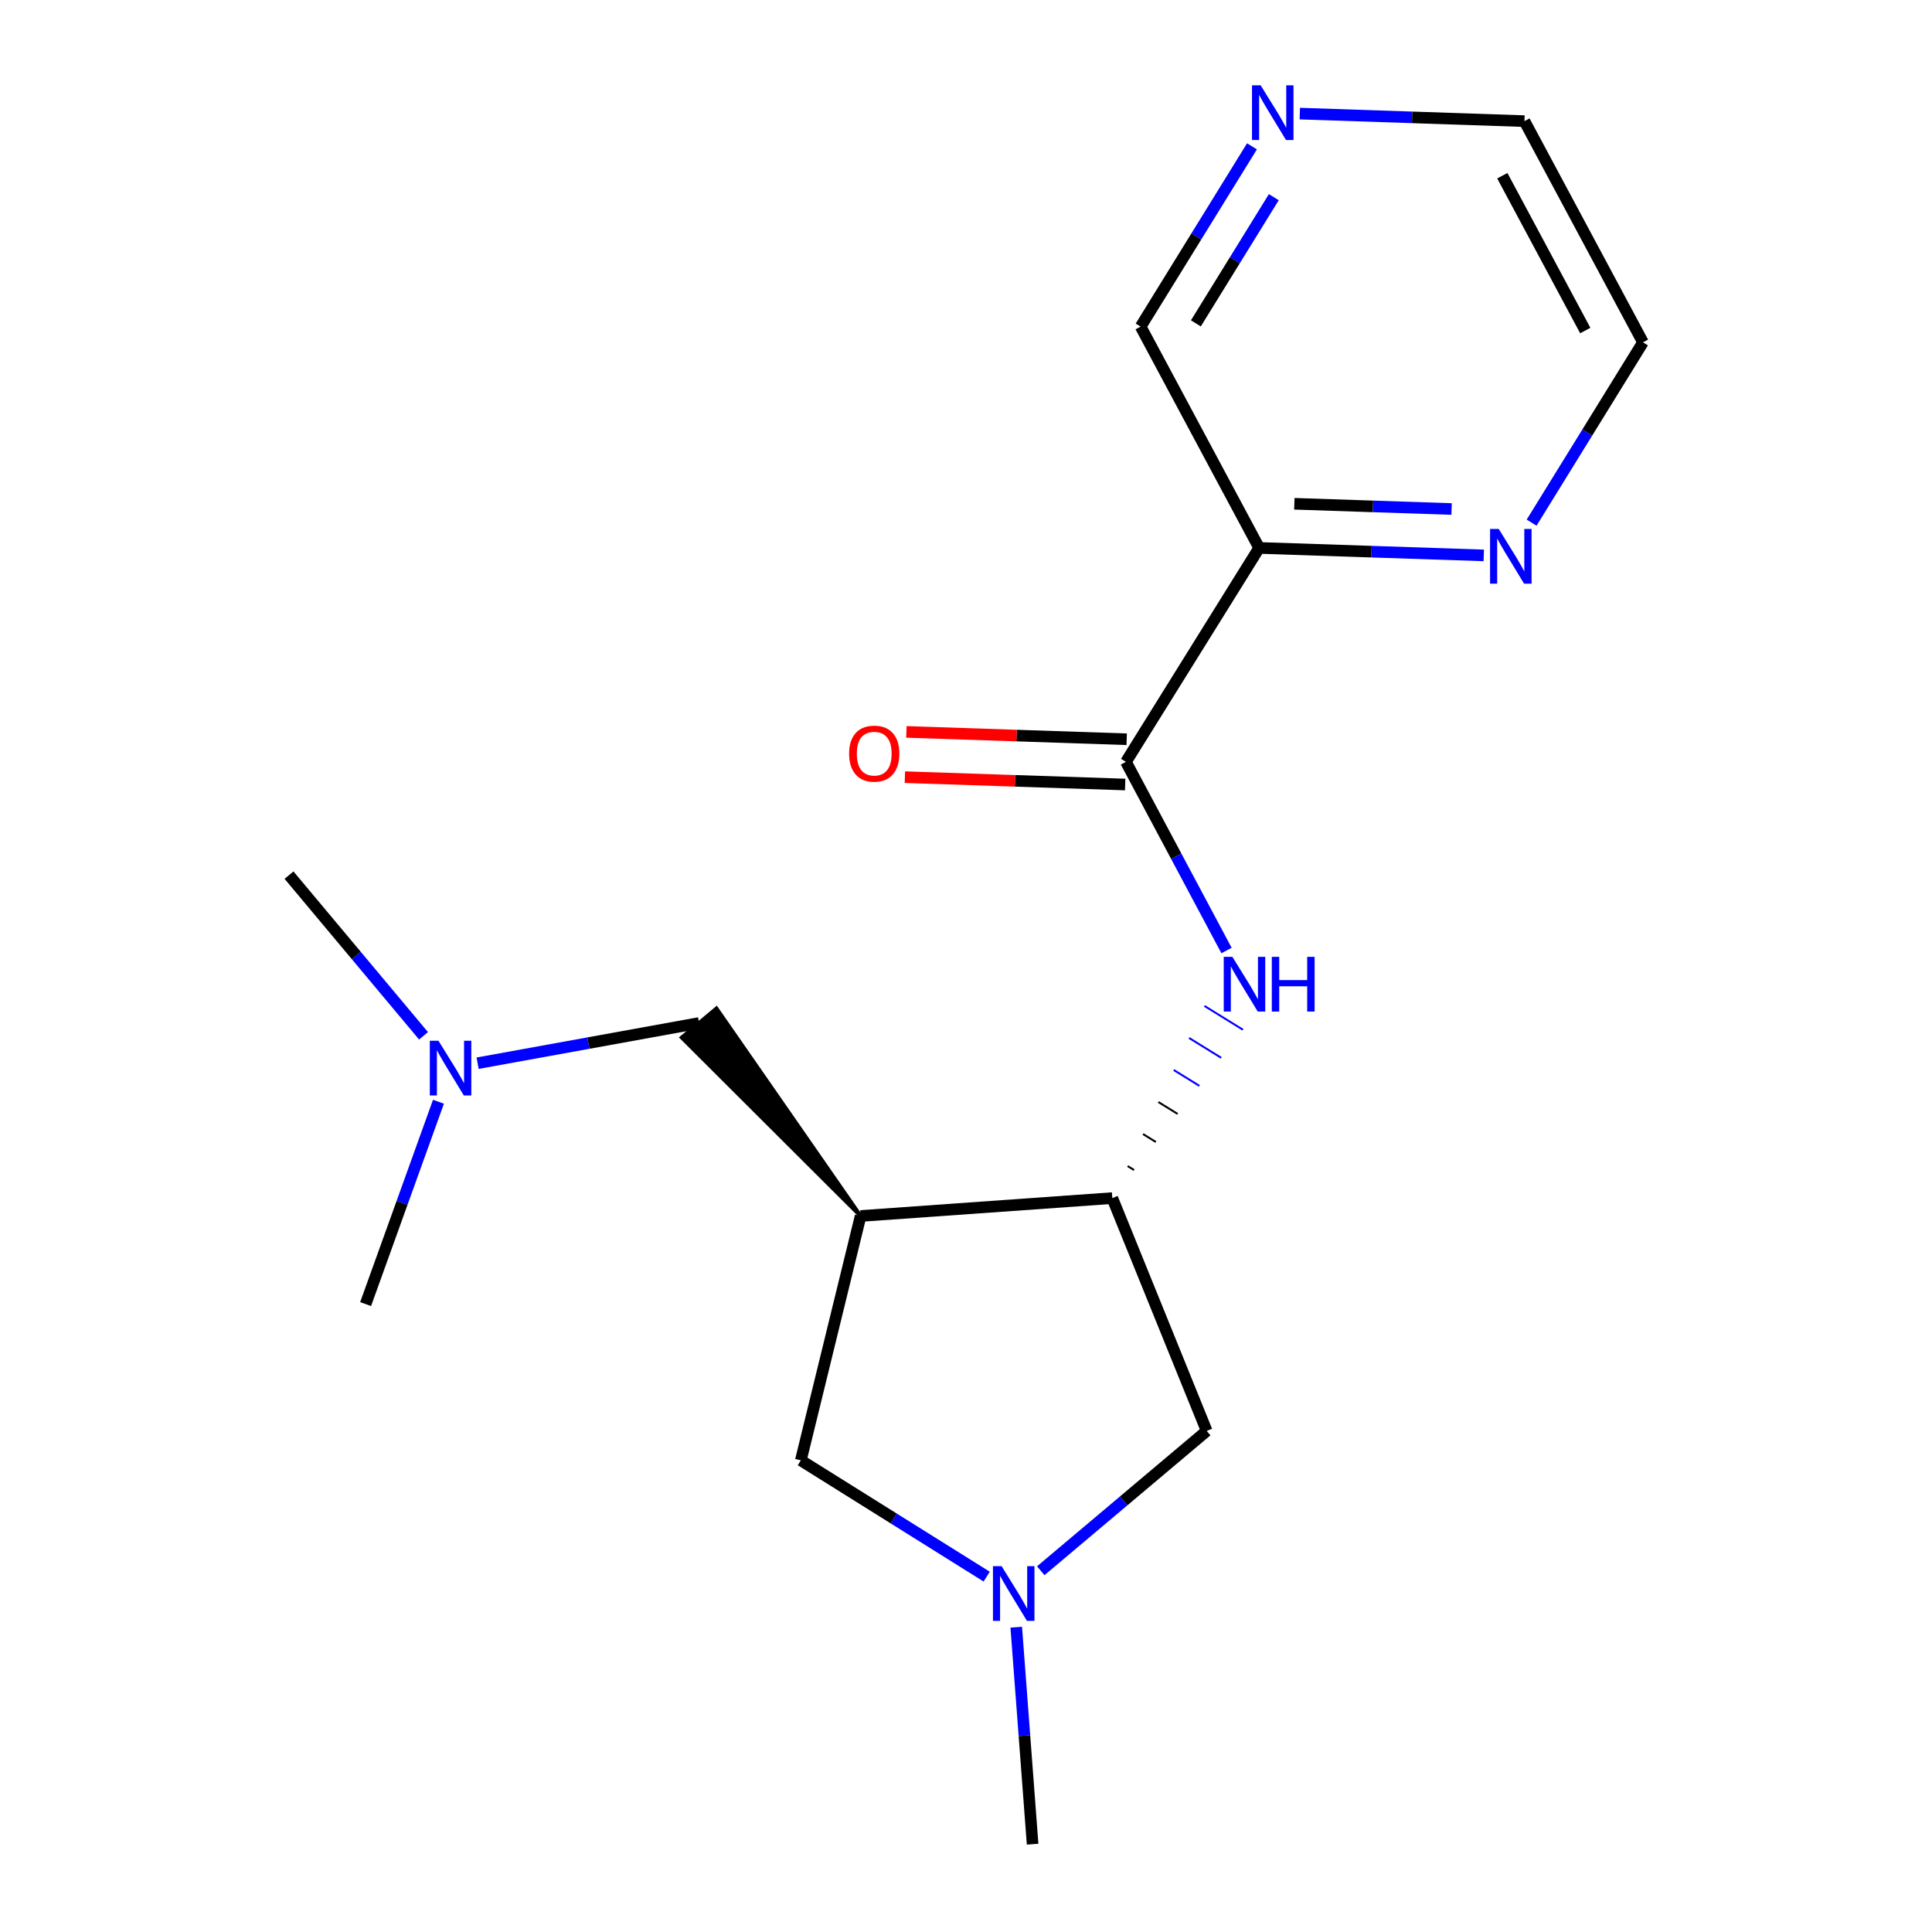 <?xml version='1.0' encoding='iso-8859-1'?>
<svg version='1.1' baseProfile='full'
              xmlns='http://www.w3.org/2000/svg'
                      xmlns:rdkit='http://www.rdkit.org/xml'
                      xmlns:xlink='http://www.w3.org/1999/xlink'
                  xml:space='preserve'
width='1000px' height='1000px' viewBox='0 0 1000 1000'>
<!-- END OF HEADER -->
<rect style='opacity:1.0;fill:#FFFFFF;stroke:none' width='1000' height='1000' x='0' y='0'> </rect>
<path class='bond-2' d='M 445.455,629.396 L 575.723,620.136' style='fill:none;fill-rule:evenodd;stroke:#000000;stroke-width:6px;stroke-linecap:butt;stroke-linejoin:miter;stroke-opacity:1' />
<path class='bond-5' d='M 445.455,629.396 L 414.509,755.874' style='fill:none;fill-rule:evenodd;stroke:#000000;stroke-width:6px;stroke-linecap:butt;stroke-linejoin:miter;stroke-opacity:1' />
<path class='bond-8' d='M 445.455,629.396 L 370.842,521.978 L 352.863,537.024 Z' style='fill:#000000;fill-rule:evenodd;fill-opacity:1;stroke:#000000;stroke-width:2px;stroke-linecap:butt;stroke-linejoin:miter;stroke-opacity:1;' />
<path class='bond-0' d='M 582.782,394.349 L 608.816,443.173' style='fill:none;fill-rule:evenodd;stroke:#000000;stroke-width:6px;stroke-linecap:butt;stroke-linejoin:miter;stroke-opacity:1' />
<path class='bond-0' d='M 608.816,443.173 L 634.85,491.998' style='fill:none;fill-rule:evenodd;stroke:#0000FF;stroke-width:6px;stroke-linecap:butt;stroke-linejoin:miter;stroke-opacity:1' />
<path class='bond-3' d='M 582.782,394.349 L 651.732,283.604' style='fill:none;fill-rule:evenodd;stroke:#000000;stroke-width:6px;stroke-linecap:butt;stroke-linejoin:miter;stroke-opacity:1' />
<path class='bond-9' d='M 583.173,382.634 L 526.162,380.73' style='fill:none;fill-rule:evenodd;stroke:#000000;stroke-width:6px;stroke-linecap:butt;stroke-linejoin:miter;stroke-opacity:1' />
<path class='bond-9' d='M 526.162,380.73 L 469.151,378.826' style='fill:none;fill-rule:evenodd;stroke:#FF0000;stroke-width:6px;stroke-linecap:butt;stroke-linejoin:miter;stroke-opacity:1' />
<path class='bond-9' d='M 582.391,406.064 L 525.38,404.161' style='fill:none;fill-rule:evenodd;stroke:#000000;stroke-width:6px;stroke-linecap:butt;stroke-linejoin:miter;stroke-opacity:1' />
<path class='bond-9' d='M 525.38,404.161 L 468.368,402.257' style='fill:none;fill-rule:evenodd;stroke:#FF0000;stroke-width:6px;stroke-linecap:butt;stroke-linejoin:miter;stroke-opacity:1' />
<path class='bond-1' d='M 586.994,605.612 L 583.67,603.559' style='fill:none;fill-rule:evenodd;stroke:#000000;stroke-width:1.0px;stroke-linecap:butt;stroke-linejoin:miter;stroke-opacity:1' />
<path class='bond-1' d='M 598.265,591.089 L 591.617,586.981' style='fill:none;fill-rule:evenodd;stroke:#000000;stroke-width:1.0px;stroke-linecap:butt;stroke-linejoin:miter;stroke-opacity:1' />
<path class='bond-1' d='M 609.536,576.565 L 599.565,570.403' style='fill:none;fill-rule:evenodd;stroke:#000000;stroke-width:1.0px;stroke-linecap:butt;stroke-linejoin:miter;stroke-opacity:1' />
<path class='bond-1' d='M 620.807,562.041 L 607.512,553.825' style='fill:none;fill-rule:evenodd;stroke:#0000FF;stroke-width:1.0px;stroke-linecap:butt;stroke-linejoin:miter;stroke-opacity:1' />
<path class='bond-1' d='M 632.079,547.517 L 615.459,537.247' style='fill:none;fill-rule:evenodd;stroke:#0000FF;stroke-width:1.0px;stroke-linecap:butt;stroke-linejoin:miter;stroke-opacity:1' />
<path class='bond-1' d='M 643.35,532.993 L 623.407,520.67' style='fill:none;fill-rule:evenodd;stroke:#0000FF;stroke-width:1.0px;stroke-linecap:butt;stroke-linejoin:miter;stroke-opacity:1' />
<path class='bond-6' d='M 575.723,620.136 L 624.589,740.649' style='fill:none;fill-rule:evenodd;stroke:#000000;stroke-width:6px;stroke-linecap:butt;stroke-linejoin:miter;stroke-opacity:1' />
<path class='bond-7' d='M 651.732,283.604 L 709.867,285.54' style='fill:none;fill-rule:evenodd;stroke:#000000;stroke-width:6px;stroke-linecap:butt;stroke-linejoin:miter;stroke-opacity:1' />
<path class='bond-7' d='M 709.867,285.54 L 768.001,287.475' style='fill:none;fill-rule:evenodd;stroke:#0000FF;stroke-width:6px;stroke-linecap:butt;stroke-linejoin:miter;stroke-opacity:1' />
<path class='bond-7' d='M 669.952,260.754 L 710.647,262.109' style='fill:none;fill-rule:evenodd;stroke:#000000;stroke-width:6px;stroke-linecap:butt;stroke-linejoin:miter;stroke-opacity:1' />
<path class='bond-7' d='M 710.647,262.109 L 751.341,263.464' style='fill:none;fill-rule:evenodd;stroke:#0000FF;stroke-width:6px;stroke-linecap:butt;stroke-linejoin:miter;stroke-opacity:1' />
<path class='bond-12' d='M 651.732,283.604 L 590.388,169.056' style='fill:none;fill-rule:evenodd;stroke:#000000;stroke-width:6px;stroke-linecap:butt;stroke-linejoin:miter;stroke-opacity:1' />
<path class='bond-4' d='M 510.705,816.059 L 462.607,785.967' style='fill:none;fill-rule:evenodd;stroke:#0000FF;stroke-width:6px;stroke-linecap:butt;stroke-linejoin:miter;stroke-opacity:1' />
<path class='bond-4' d='M 462.607,785.967 L 414.509,755.874' style='fill:none;fill-rule:evenodd;stroke:#000000;stroke-width:6px;stroke-linecap:butt;stroke-linejoin:miter;stroke-opacity:1' />
<path class='bond-13' d='M 526.007,842.224 L 530.241,898.385' style='fill:none;fill-rule:evenodd;stroke:#0000FF;stroke-width:6px;stroke-linecap:butt;stroke-linejoin:miter;stroke-opacity:1' />
<path class='bond-13' d='M 530.241,898.385 L 534.475,954.545' style='fill:none;fill-rule:evenodd;stroke:#000000;stroke-width:6px;stroke-linecap:butt;stroke-linejoin:miter;stroke-opacity:1' />
<path class='bond-18' d='M 538.699,813.012 L 581.644,776.83' style='fill:none;fill-rule:evenodd;stroke:#0000FF;stroke-width:6px;stroke-linecap:butt;stroke-linejoin:miter;stroke-opacity:1' />
<path class='bond-18' d='M 581.644,776.83 L 624.589,740.649' style='fill:none;fill-rule:evenodd;stroke:#000000;stroke-width:6px;stroke-linecap:butt;stroke-linejoin:miter;stroke-opacity:1' />
<path class='bond-14' d='M 792.756,270.527 L 821.579,223.862' style='fill:none;fill-rule:evenodd;stroke:#0000FF;stroke-width:6px;stroke-linecap:butt;stroke-linejoin:miter;stroke-opacity:1' />
<path class='bond-14' d='M 821.579,223.862 L 850.403,177.197' style='fill:none;fill-rule:evenodd;stroke:#000000;stroke-width:6px;stroke-linecap:butt;stroke-linejoin:miter;stroke-opacity:1' />
<path class='bond-11' d='M 361.852,529.501 L 304.537,539.906' style='fill:none;fill-rule:evenodd;stroke:#000000;stroke-width:6px;stroke-linecap:butt;stroke-linejoin:miter;stroke-opacity:1' />
<path class='bond-11' d='M 304.537,539.906 L 247.221,550.31' style='fill:none;fill-rule:evenodd;stroke:#0000FF;stroke-width:6px;stroke-linecap:butt;stroke-linejoin:miter;stroke-opacity:1' />
<path class='bond-10' d='M 648.023,75.738 L 619.205,122.397' style='fill:none;fill-rule:evenodd;stroke:#0000FF;stroke-width:6px;stroke-linecap:butt;stroke-linejoin:miter;stroke-opacity:1' />
<path class='bond-10' d='M 619.205,122.397 L 590.388,169.056' style='fill:none;fill-rule:evenodd;stroke:#000000;stroke-width:6px;stroke-linecap:butt;stroke-linejoin:miter;stroke-opacity:1' />
<path class='bond-10' d='M 659.324,102.055 L 639.151,134.716' style='fill:none;fill-rule:evenodd;stroke:#0000FF;stroke-width:6px;stroke-linecap:butt;stroke-linejoin:miter;stroke-opacity:1' />
<path class='bond-10' d='M 639.151,134.716 L 618.979,167.378' style='fill:none;fill-rule:evenodd;stroke:#000000;stroke-width:6px;stroke-linecap:butt;stroke-linejoin:miter;stroke-opacity:1' />
<path class='bond-15' d='M 672.777,58.795 L 730.918,60.748' style='fill:none;fill-rule:evenodd;stroke:#0000FF;stroke-width:6px;stroke-linecap:butt;stroke-linejoin:miter;stroke-opacity:1' />
<path class='bond-15' d='M 730.918,60.748 L 789.059,62.701' style='fill:none;fill-rule:evenodd;stroke:#000000;stroke-width:6px;stroke-linecap:butt;stroke-linejoin:miter;stroke-opacity:1' />
<path class='bond-16' d='M 226.947,570.259 L 208.095,622.626' style='fill:none;fill-rule:evenodd;stroke:#0000FF;stroke-width:6px;stroke-linecap:butt;stroke-linejoin:miter;stroke-opacity:1' />
<path class='bond-16' d='M 208.095,622.626 L 189.243,674.994' style='fill:none;fill-rule:evenodd;stroke:#000000;stroke-width:6px;stroke-linecap:butt;stroke-linejoin:miter;stroke-opacity:1' />
<path class='bond-17' d='M 219.216,536.134 L 184.407,494.552' style='fill:none;fill-rule:evenodd;stroke:#0000FF;stroke-width:6px;stroke-linecap:butt;stroke-linejoin:miter;stroke-opacity:1' />
<path class='bond-17' d='M 184.407,494.552 L 149.597,452.971' style='fill:none;fill-rule:evenodd;stroke:#000000;stroke-width:6px;stroke-linecap:butt;stroke-linejoin:miter;stroke-opacity:1' />
<path class='bond-19' d='M 850.403,177.197 L 789.059,62.701' style='fill:none;fill-rule:evenodd;stroke:#000000;stroke-width:6px;stroke-linecap:butt;stroke-linejoin:miter;stroke-opacity:1' />
<path class='bond-19' d='M 820.537,171.094 L 777.596,90.947' style='fill:none;fill-rule:evenodd;stroke:#000000;stroke-width:6px;stroke-linecap:butt;stroke-linejoin:miter;stroke-opacity:1' />
<path  class='atom-2' d='M 637.879 495.258
L 647.159 510.258
Q 648.079 511.738, 649.559 514.418
Q 651.039 517.098, 651.119 517.258
L 651.119 495.258
L 654.879 495.258
L 654.879 523.578
L 650.999 523.578
L 641.039 507.178
Q 639.879 505.258, 638.639 503.058
Q 637.439 500.858, 637.079 500.178
L 637.079 523.578
L 633.399 523.578
L 633.399 495.258
L 637.879 495.258
' fill='#0000FF'/>
<path  class='atom-2' d='M 658.279 495.258
L 662.119 495.258
L 662.119 507.298
L 676.599 507.298
L 676.599 495.258
L 680.439 495.258
L 680.439 523.578
L 676.599 523.578
L 676.599 510.498
L 662.119 510.498
L 662.119 523.578
L 658.279 523.578
L 658.279 495.258
' fill='#0000FF'/>
<path  class='atom-5' d='M 518.434 810.651
L 527.714 825.651
Q 528.634 827.131, 530.114 829.811
Q 531.594 832.491, 531.674 832.651
L 531.674 810.651
L 535.434 810.651
L 535.434 838.971
L 531.554 838.971
L 521.594 822.571
Q 520.434 820.651, 519.194 818.451
Q 517.994 816.251, 517.634 815.571
L 517.634 838.971
L 513.954 838.971
L 513.954 810.651
L 518.434 810.651
' fill='#0000FF'/>
<path  class='atom-8' d='M 775.74 273.781
L 785.02 288.781
Q 785.94 290.261, 787.42 292.941
Q 788.9 295.621, 788.98 295.781
L 788.98 273.781
L 792.74 273.781
L 792.74 302.101
L 788.86 302.101
L 778.9 285.701
Q 777.74 283.781, 776.5 281.581
Q 775.3 279.381, 774.94 278.701
L 774.94 302.101
L 771.26 302.101
L 771.26 273.781
L 775.74 273.781
' fill='#0000FF'/>
<path  class='atom-10' d='M 439.501 390.079
Q 439.501 383.279, 442.861 379.479
Q 446.221 375.679, 452.501 375.679
Q 458.781 375.679, 462.141 379.479
Q 465.501 383.279, 465.501 390.079
Q 465.501 396.959, 462.101 400.879
Q 458.701 404.759, 452.501 404.759
Q 446.261 404.759, 442.861 400.879
Q 439.501 396.999, 439.501 390.079
M 452.501 401.559
Q 456.821 401.559, 459.141 398.679
Q 461.501 395.759, 461.501 390.079
Q 461.501 384.519, 459.141 381.719
Q 456.821 378.879, 452.501 378.879
Q 448.181 378.879, 445.821 381.679
Q 443.501 384.479, 443.501 390.079
Q 443.501 395.799, 445.821 398.679
Q 448.181 401.559, 452.501 401.559
' fill='#FF0000'/>
<path  class='atom-11' d='M 652.518 44.165
L 661.798 59.165
Q 662.718 60.645, 664.198 63.325
Q 665.678 66.005, 665.758 66.165
L 665.758 44.165
L 669.518 44.165
L 669.518 72.485
L 665.638 72.485
L 655.678 56.085
Q 654.518 54.165, 653.278 51.965
Q 652.078 49.765, 651.718 49.085
L 651.718 72.485
L 648.038 72.485
L 648.038 44.165
L 652.518 44.165
' fill='#0000FF'/>
<path  class='atom-12' d='M 226.952 538.693
L 236.232 553.693
Q 237.152 555.173, 238.632 557.853
Q 240.112 560.533, 240.192 560.693
L 240.192 538.693
L 243.952 538.693
L 243.952 567.013
L 240.072 567.013
L 230.112 550.613
Q 228.952 548.693, 227.712 546.493
Q 226.512 544.293, 226.152 543.613
L 226.152 567.013
L 222.472 567.013
L 222.472 538.693
L 226.952 538.693
' fill='#0000FF'/>
</svg>

